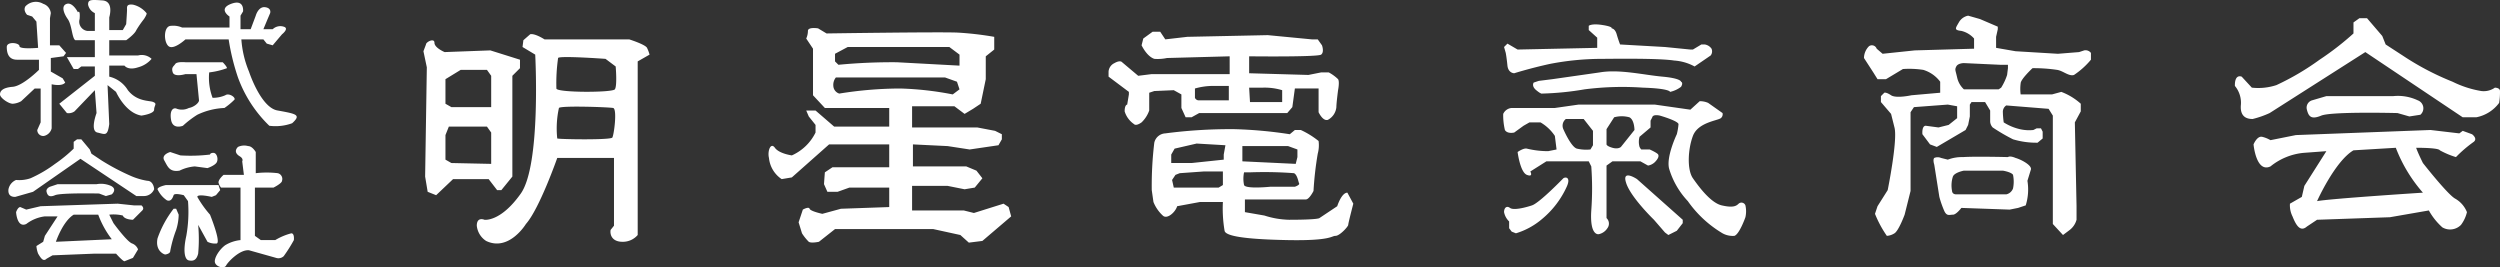 <svg xmlns="http://www.w3.org/2000/svg" width="295.202" height="31.562" viewBox="0 0 295.202 31.562"><rect x="0" y="0" width="295.202" height="31.562" fill="#333333" stroke="none"/><defs><style>.a{fill:#fff;}</style></defs><g transform="translate(0 0.05)"><path class="a" d="M184.6,21s-2.8,2.9-3.7,3.2-2.2.6-2.6.3-.7,0-.7.5a2.086,2.086,0,0,0,.6,1.1v.8l.3.4.5.2a8.6,8.6,0,0,0,3.1-1.7A10.7,10.7,0,0,0,185,22C185.5,20.9,184.9,20.8,184.6,21Zm-167.2.3a8.1,8.1,0,0,1-2-.6A26.3,26.3,0,0,1,12,18.9l-1.2-.8-.2-.5-1-1.2H9.1l-.4.3v.8a16.4,16.4,0,0,1-2.2,1.8A15,15,0,0,1,3.6,21a4.1,4.1,0,0,1-1.7.2A1.5,1.5,0,0,0,1,22.3c-.1.9.6.9.8.9l2.1-.6,5.6-3.9,6.6,4.4H17a1.3,1.3,0,0,0,1.2-.8c0-.3-.2-1-.8-1Zm3.1,3.3a12.3,12.3,0,0,0-1.9,3.5c-.3,1.5.8,1.9.9,1.9s.6-.1.6-.4a14.2,14.2,0,0,1,.7-2.5,6.4,6.4,0,0,0,.3-1.8l-.3-.7Zm13.9,2.9a7.1,7.1,0,0,0-1.9.8H30.8l-.7-.5V22.1h2.2s1-.5,1-.8a.7.7,0,0,0-.5-.9,11.1,11.1,0,0,0-2.6,0V17.9s-.4-.7-.9-.7a1.7,1.7,0,0,0-1.2.1c-.4.4-.3.8.2,1.1s.3.6.3.6l.2,1.6H26.4s-.6.5-.6.9a1.4,1.4,0,0,0,.3.6h2.3v6.2a4.3,4.3,0,0,0-1.8.6c-.7.5-1.4,1.6-1.2,2.1s1.1.7,1.3.3,1.6-1.9,2.7-1.8l3.2.9a.9.9,0,0,0,.9-.2,17.7,17.7,0,0,0,1.2-1.9s.1-.8-.3-.8ZM18.1,12c-.4-.2-1.9,0-3-1.4A3.5,3.5,0,0,0,12.9,9V7.7h1.8s.4.6,1.6.2a3.133,3.133,0,0,0,1.6-1,1.7,1.7,0,0,0-1.6-.4H12.9V4.7h2s1-.7,1.2-1.2A12.6,12.6,0,0,1,17,2.2s.4-.6.3-.7a2.9,2.9,0,0,0-1.6-1c-.8-.1-.7.3-.7.6s-.1,1.7-.1,1.7l-.4.7H12.9V2s.6-1.9-.8-2-1.7-.1-1.7.5a1.4,1.4,0,0,0,.8,1V3.6h-.9a1.1,1.1,0,0,1-.9-1.4c.1-1.2-.2-.8-.2-.8S8.6.2,7.9.4,7.5,1.5,8,2.2s.5,2.3.9,2.5h2.3v2H7.9l.8,1.4h.5l.4-.3h1.6V8.9L7,12.2l.9,1.1a1.2,1.2,0,0,0,.9-.2l2.4-2.5.2,2.7s-.8,2.1.1,2.3,1.2.5,1.4-1L12.7,10l1,.8s1.1,2.5,3,2.8c0,0,1.5-.2,1.5-.7S18.6,12.2,18.1,12ZM6.5,23c.7-.3,5.2-.2,5.2-.2l.8.3.7-.2s.7-.6-.1-1a2.9,2.9,0,0,0-1.7-.2H6.8l-.9.3s-.5.2-.4.6S5.8,23.3,6.5,23Zm10.2,1.2h-.9L13.9,24l-9.1.3-1.7.4-.7-.3c-.3,0-.5.6-.5.6s.1,1.9,1.2,1.4a4.5,4.5,0,0,1,2.2-.9H6.8L5.3,27.8l-.2.7-.8.5a3.2,3.2,0,0,0,.2.9c.3.5.6,1,1,.6l.7-.4,5-.2h2.5s.8.9,1,.9l1-.4.6-1a1.2,1.2,0,0,0-.7-.7c-.6-.2-2.2-2.4-2.2-2.4l-.5-1a4.6,4.6,0,0,1,1.6.1c.2.5,1.2.5,1.2.5l1.1-1.1C17.1,24.5,16.7,24.2,16.7,24.2Zm-3.5,4-6.6.3s.8-2.4,2.1-3.2h2.9a11,11,0,0,0,1.6,2.9ZM196.3,9c-2.2-.2-5.1-.9-7.4-.5l-5.6.8-1.6.2-.6.2s-.3.4.3.9.7.4.7.4a34.4,34.4,0,0,0,5-.5,35.3,35.3,0,0,1,6.9-.2c3.2.1,3.2.5,3.2.5a3.3,3.3,0,0,0,1.3-.6c.3-.5,0-.6,0-.6S198.5,9.2,196.3,9ZM178,7.7c.1.9.8.9.8.9s1.9-.6,4.2-1.1a32.3,32.3,0,0,1,6.1-.6c1,0,6.7-.1,8.6.2a5.8,5.8,0,0,1,2.4.7L202,6.5a.8.8,0,0,0,.1-.8,1.2,1.2,0,0,0-.8-.5h-.4l-1,.6h-.3l-3-.3-5.3-.3s-.2-.5-.4-1.2-.6-.7-.6-.7.2-.2-1.1-.4-1.6.1-1.6.1v.5l1,.9V5.6l-9.4.2L178,5.1l-.4.4.2.7S177.9,6.7,178,7.7ZM21.2,20.1a5,5,0,0,1,1.8-.5l1.5.2s.9-.3,1.1-.7,0-1.1-.4-1.1-.4.2-.4.2a19.2,19.2,0,0,1-3.5.1l-1.2-.4s-1.1.3-.7,1S20,20.3,21.2,20.1Zm1.1-7.4a1.8,1.8,0,0,1-1.4.1c-.4-.2-.9.1-.7,1.3s1.4.7,1.4.7a11.5,11.5,0,0,1,1.7-1.3,8.2,8.2,0,0,1,3.2-.8,7.7,7.7,0,0,0,1.2-1c.1-.3-.7-.8-1.1-.5a3.7,3.7,0,0,1-1.5.3,6.8,6.8,0,0,1-.4-3A9.1,9.1,0,0,0,26.8,8c0-.2-.5-.7-.5-.7H21.9s-1-.1-1.2.2-.5.4-.3,1,1.5.2,1.5.2h1.3l.3,3.1c0,.3-.6.8-1.2.9ZM2.5,11.9l1.6-1.5h.7v4l-.4.9a.7.7,0,0,0,.8.7,1.2,1.2,0,0,0,.9-.9V9.9s1.2.3,1.6-.2l-.3-.5L6,8.4V6.8l1.5-.2.3-.4L7,5.3H5.9V2.1L6,1.5A1.3,1.3,0,0,0,5.1.4,1.7,1.7,0,0,0,3,.7c-.3.5.2,1,.2,1l.6.2.5.6.2,3.1s-2.2.2-2.2-.2S.8,4.8.8,5.5,1,7,2,7H4.6V8.2s-1.9,1.9-3.1,2-1.5.5-1.5.9,1,1.1,1.5,1.1a2.3,2.3,0,0,0,1-.3ZM25.6,28.7c.5-.2-.8-3.4-.8-3.4a12.7,12.7,0,0,1-1.5-2.1c0-.4,1.7,0,1.7,0l.5-.2.5-.6-.2-.6H19.6s-1,.2-1,.5a3.2,3.2,0,0,0,1.1,1.3c.5.2.7-.3.8-.6s1.2,0,1.2,0l.5.7a16.1,16.1,0,0,1-.2,4.1c-.4,1.8-.2,2.8.3,2.9s.9,0,1.1-.8a18.706,18.706,0,0,0,0-3.4l1.1,2a2,2,0,0,0,1.1.2Zm113-18.1.9.5v1.6l.5,1.1h.7l.9-.5H152l.6-.7.3-2.2h2.8v2.8s.5,1.1,1.1.9a1.9,1.9,0,0,0,1-1.5c0-.5.2-2,.2-2s.2-1,0-1.3a4.787,4.787,0,0,0-1.1-.8H156l-1.5.3-7-.2v-2s8.1.1,8.5-.2.1-1.1.1-1.1l-.5-.7h-.7l-5.2-.5-9.5.2-2.6.3-.6-.9h-.9l-1.1.8-.2.8s.6,1.3,1.5,1.6a5.3,5.3,0,0,0,1.5-.1l7.4-.2V8.7H136l-1.6.2-1.9-1.6s-.2-.3-.9.1a1.2,1.2,0,0,0-.7,1V9l2.4,1.8v.3l-.2,1.2s-.3,0-.3.8a2.8,2.8,0,0,0,1.1,1.5s.2.3.9-.2a3.6,3.6,0,0,0,.9-1.4V10.9l.6-.2Zm8.9-.3h1.6a7.1,7.1,0,0,1,2.3.3V12h-3.8Zm-6.4.1a7.8,7.8,0,0,1,1.9-.3h2.1v1.7h-3.5a.5.5,0,0,1-.5-.3ZM205.3,24c-.3.3-.7.5-2,.2s-2.7-2.2-3.4-3.2-.6-3.4,0-5,2.9-1.8,3.3-2.1a.6.6,0,0,0,.2-.6l-1.7-1.2a2.4,2.4,0,0,0-1-.2l-1.1,1-4.2-.6h-9l-2.8.4h-5.1a1.2,1.2,0,0,0-1,.7,7.6,7.6,0,0,0,.2,1.9c.3.5,1.1.3,1.1.3l1.1-.8.7-.4h1.3a5.1,5.1,0,0,1,1.7,1.6l.2,1.6-1,.2a10.7,10.7,0,0,1-2.5-.3c-.4-.1-1.1.4-1.1.4s.3,2.4,1.1,2.7.4-.4.4-.4l1.9-1.2h5l.3.6a35.5,35.5,0,0,1,0,5.2c-.2,3.1.9,2.8.9,2.8h0a1.6,1.6,0,0,0,1-.7.9.9,0,0,0-.1-1.2V19.5l.7-.5h3.3l.9.5a1.5,1.5,0,0,0,.8-.4c.4-.4.5-.7.4-.9s-1-.6-1-.6h-.9s-.1.1-.3-.3a2.2,2.2,0,0,1,0-1.2l1.3-1.1v-.8l.2-.4c.1-.4.9-.2.9-.2s2.1.6,2.2,1a7.1,7.1,0,0,1-.2,1.2s-1.3,2.7-.9,4.1a9.592,9.592,0,0,0,2.2,3.8,13.3,13.3,0,0,0,4.1,3.8,2.5,2.5,0,0,0,1.4.3c.6-.2,1.3-2.2,1.3-2.2a3.2,3.2,0,0,0,0-1.4.5.5,0,0,0-.8-.2Zm-17.2-6.9-.3.5a4.9,4.9,0,0,1-1.6-.1c-.7-.2-1.6-2.3-1.6-2.3a1,1,0,0,1,.3-1.2H187l1.1,1.4Zm4.9-1.8-1.6,2s-.3.3-1,.1-.7-.4-.7-.4V15.2l.9-1.4a3.4,3.4,0,0,1,1.8,0C193,14.1,193,15.3,193,15.3Zm53.1-9.4-.6.2-2.5.2L238,6l-2.3-.4V4.3l.2-.9V3.1l-2.1-.9-1.4-.4a1.6,1.6,0,0,0-1.1.8c-.4.7-.6.9.3,1a2.9,2.9,0,0,1,1.5.9V5.7l-7,.2-3.8.4-.7-.6a.6.6,0,0,0-.9-.3,2,2,0,0,0-.6,1.4l1.1,1.7.5.8h1l2-1.2a11,11,0,0,1,2.4.1,3.9,3.9,0,0,1,2,1.4v1.3l-3.4.3s-1.8.4-2.4,0-.8-.3-.8-.3l-.4.4V12l1.2,1.4.4,1.6c.4,1.5-.8,7.4-.8,7.4l-1.2,1.9-.3.9a13,13,0,0,0,1.4,2.6,1.9,1.9,0,0,0,.9-.3c.5-.3,1.2-2.2,1.2-2.2l.7-2.8V13.2l.4-.6,4-.3,1.1.2v1.4l-1,.8-1.2.3-1.5-.2c-.5,0-.4,1-.4,1l.9,1.2.8.3,3.4-2,.3-.6.2-1V12.3l.2-.3h1.6l.6,1v1.3a1.1,1.1,0,0,0,.3.7,22.1,22.1,0,0,0,2.4,1.4,9.5,9.5,0,0,0,2.9.4l.6-.5v-.8l-.2-.4h-.5l-.4.2a4.8,4.8,0,0,1-1.6-.1,6.1,6.1,0,0,1-1.9-.8,10.51,10.51,0,0,1-.1-1.2.9.9,0,0,1,.4-.8l5,.4.5.8V26.4l1.2,1.3.8-.6a2.3,2.3,0,0,0,.8-1.2V24.3l-.2-9.9.7-1.3v-.9a7.2,7.2,0,0,0-2.3-1.4l-1.1.3h-3.7a5,5,0,0,1,0-1.3c0-.5,1.4-1.8,1.4-1.8a18.7,18.7,0,0,1,2.9.2c.7.1,1.4.8,2,.6a9.35,9.35,0,0,0,2-1.8V6.2a.8.8,0,0,0-.8-.3ZM237,8.8a6.6,6.6,0,0,1-.7,1.5l-.3.2h-4.1a2.7,2.7,0,0,1-.8-1.4c-.2-.9-.3-.9-.1-1.3s.9-.4.9-.4l4.3.2h.9V8ZM118.5,24,115,25.1l-1.2-.3h-6.1V21.9h4.2l2,.4,1.2-.2L116,21l-.7-.9-1.2-.5h-6.3V17l4.1.2,2.6.4,3.4-.5.4-.7v-.6l-.8-.4-2.1-.4h-7.7V12.5h5l1.2.9,1-.6.9-.6.6-2.9V6.6l1-.8V4.3a37.9,37.9,0,0,0-4.3-.5c-2.1-.1-15.5.1-15.5.1l-1-.6s-1.2-.2-1.2.3a2.2,2.2,0,0,1-.2.9L96,5.7v5.5l1.4,1.5H105v2.2H98.5L96.3,13H95.2l.3.7.8,1v.9a5.7,5.7,0,0,1-2.8,2.7s-1.5-.2-2-.9-.9.4-.7,1.2a3.4,3.4,0,0,0,1.5,2.5l1.2-.2L97.9,17H105v2.7H98.3l-.9.6s-.1,1.3-.1,1.4l.4.9h1.2l1.4-.5H105v2.3l-5.7.2-2.2.6s-1.4-.3-1.5-.6-.8.1-.8.1l-.5,1.5.4,1.3a5.8,5.8,0,0,0,.8,1c.3.2,1.2,0,1.2,0L98.6,27h11.6l3.2.7,1,.9,1.6-.2,3.4-2.9-.3-1.1ZM100.1,5.5h12l1.2.9V7.7l-7.4-.4a67,67,0,0,0-6.9.3l-.4-.4V6.3Zm6.2,4.9a45.8,45.8,0,0,0-7.2.6,1,1,0,0,1-.7-.9,1.4,1.4,0,0,1,.3-1h12.9l1.4.5.3.9-.8.6a37.4,37.4,0,0,0-6.2-.7ZM32.8,13c-2-.3-3.4-4.6-3.4-4.6a12.1,12.1,0,0,1-.9-3.8h2.6l.4.5.7.2L33.3,4s.9-.7.2-.9a1.3,1.3,0,0,0-1.3.3H31.1l.5-1.2.3-.7s.2-.6-.6-.7-1.1,1-1.1,1l-.6,1.6H28.4V1.8l.3-.5s.2-1.5-1.4-.9-.2,1.5-.2,1.5V3.2H21.5A2.6,2.6,0,0,0,20.2,3c-.9,0-.9,1.9-.3,2.4s2-.8,2-.8H27a26.3,26.3,0,0,0,1.1,4.5,15.1,15.1,0,0,0,3.7,5.7,5.7,5.7,0,0,0,2.7-.3C35.6,13.5,35,13.4,32.8,13ZM192,21.5c.5,1.7,3.3,4.4,3.3,4.4l1.3,1.5.4.3,1-.5.7-.9v-.4l-5.4-4.8S191.5,19.9,192,21.5Zm-32.9,1.2c-.7,0-1.2,1.6-1.2,1.6l-2.1,1.4s-.1.2-3.6.2a10.1,10.1,0,0,1-2.9-.5L147,25V23.5h7.2c.4,0,.9-1,.9-1a39.6,39.6,0,0,1,.5-4.4,3.8,3.8,0,0,0,.1-1.5,10,10,0,0,0-2.1-1.3h-.7l-.6.5a51.4,51.4,0,0,0-6.6-.6,59.3,59.3,0,0,0-8.1.5,1.4,1.4,0,0,0-1.3,1.1,42.6,42.6,0,0,0-.3,5.6l.2,1.4a4.4,4.4,0,0,0,1.1,1.6c.5.5,1.5-.4,1.7-1.1l2.7-.5h2.7a15.7,15.7,0,0,0,.2,3.4c.1.6,2.2,1,7.4,1.1s5.2-.5,5.7-.5,1.5-1.1,1.5-1.3.6-2.5.6-2.5Zm-14.7-.9-.5.3h-5.3l-.2-.9.4-.6.5-.2,2.8-.2h2.3Zm.1-3.6v.6l-3.8.4h-2.4v-1l.4-.7,2.6-.6,3.4.2Zm2.2,0v-1h5.4l1.1.4v.9l-.2.8-6.3-.3Zm.2,2.1h.7a46.8,46.8,0,0,1,5.2.1c.4.2.5,1,.6,1.2s-.5.4-.5.4H150s-2.9.3-3.1-.2a3.6,3.6,0,0,1,0-1.5Zm127.2-6.7c1.2-.5,9-.3,9-.3l1.4.4,1.3-.2a1,1,0,0,0-.3-1.7,5.5,5.5,0,0,0-2.9-.5h-7.9l-1.7.5a.9.9,0,0,0-.6,1.1c.2.8.5,1.2,1.7.7ZM74.3,4.6h-10C63,3.8,62.6,4,62.6,4l-.8.7-.1.8,1.5.9s.7,13-1.7,16.4-4.3,3.1-4.3,3.1-.9-.4-.9.7a2.431,2.431,0,0,0,1.1,1.8c2.7,1.3,4.7-2,4.7-2,1.6-1.8,3.7-7.8,3.7-7.8h6.7v8l-.4.5c-.1.6.2,1.4,1.4,1.4a2.3,2.3,0,0,0,1.8-.8V7.2l1.4-.8a4.4,4.4,0,0,0-.3-.8C76.2,5.2,74.3,4.6,74.3,4.6Zm-2,11.6c-.3.3-6.3.2-6.5.1a11.2,11.2,0,0,1,.2-3.6c.2-.3,5.9-.1,6.4,0S72.5,15.9,72.3,16.2Zm.3-5.7c-.3.4-6.9.4-6.9-.1a21.1,21.1,0,0,1,.2-3.6c.1-.3,5.6.1,5.6.1l1.2.9s.2,2.3-.1,2.7ZM58.7,22.4h.5l1.3-1.6V8.9l.9-.9V7L57.9,5.9l-5.4.2S51.3,5.6,51.3,5s-1-.1-1,.2L50,6l.4,1.9-.2,12.9.3,1.8,1,.4,2-1.9h4.2ZM52.6,9.3l1.8-1.1h3.1l.5.7v3.7H53.3l-.7-.4Zm.7,9.9-.7-.4V15.9l.4-1h4.5l.5.7v3.7Zm241.3-8.9a2.3,2.3,0,0,1-1.6.4,12,12,0,0,1-3.4-1.1,32.1,32.1,0,0,1-5.9-3.1l-2-1.3-.4-1-1.8-2.1h-.9l-.7.5V3.9a33.7,33.7,0,0,1-4,3.1,30.5,30.5,0,0,1-5.1,3,6.9,6.9,0,0,1-2.9.3L264.7,9c-.9-.3-.8,1.1-.8,1.1a3.1,3.1,0,0,1,.7,2.3c-.1,1.5.9,1.6,1.4,1.6a11.1,11.1,0,0,0,2-.7l11.3-7.2,11.5,7.7h1.6a4.4,4.4,0,0,0,2.7-1.7,7.6,7.6,0,0,0,.1-1.4c0-.4-.6-.4-.6-.4Zm-2.7,5.5-1.1-.4-.4.3-3.4-.4-15.9.6-3,.6a3.7,3.7,0,0,0-1-.4c-.6-.1-1,.9-1,.9s.3,3.4,2,2.6A7.3,7.3,0,0,1,272,18l2.7-.2-2.6,4.1-.3,1.3-1.4.8a2.9,2.9,0,0,0,.3,1.5c.4,1,.9,1.9,1.7,1.2l1.2-.8,8.6-.3,4.6-.8a7.6,7.6,0,0,0,1.6,2,1.8,1.8,0,0,0,2.2-.3,4.1,4.1,0,0,0,.7-1.5,3.2,3.2,0,0,0-1.4-1.6c-.9-.5-3.8-4.2-3.8-4.2s-.6-1.2-.8-1.8c1.6,0,2.7.1,2.8.3a9.725,9.725,0,0,0,1.9.8,15.2,15.2,0,0,1,2.1-1.8c.5-.4-.2-.9-.2-.9Zm-5.8,6.9s-10.9.7-12.5,1c0,0,2.1-4.7,4.3-6l5-.3a17.5,17.5,0,0,0,3.2,5.3ZM238,18.6c-.7-.3-.9-.1-.9-.1s-3.8-.1-5.3,0a4.727,4.727,0,0,0-1.8.3l-.8-.2a1,1,0,0,0-.8,0c-.2.2,0,.8,0,.8l.6,3.8a12,12,0,0,0,.6,1.7c.3.6.6.4,1,.4s1-.8,1-.8l5.7.2,1-.2.9-.3a6.3,6.3,0,0,0,.2-2.9l.4-1.3C240,19.5,238.7,18.8,238,18.6Zm-.3,3.6a1.1,1.1,0,0,1-.8.7H231c-.5,0-.5-.4-.5-.4a3.4,3.4,0,0,1,.1-1.7c.2-.5,1.3-.7,1.3-.7h4.6c1.1.2,1.2.5,1.2.5A4,4,0,0,1,237.7,22.2Z"/></g></svg>